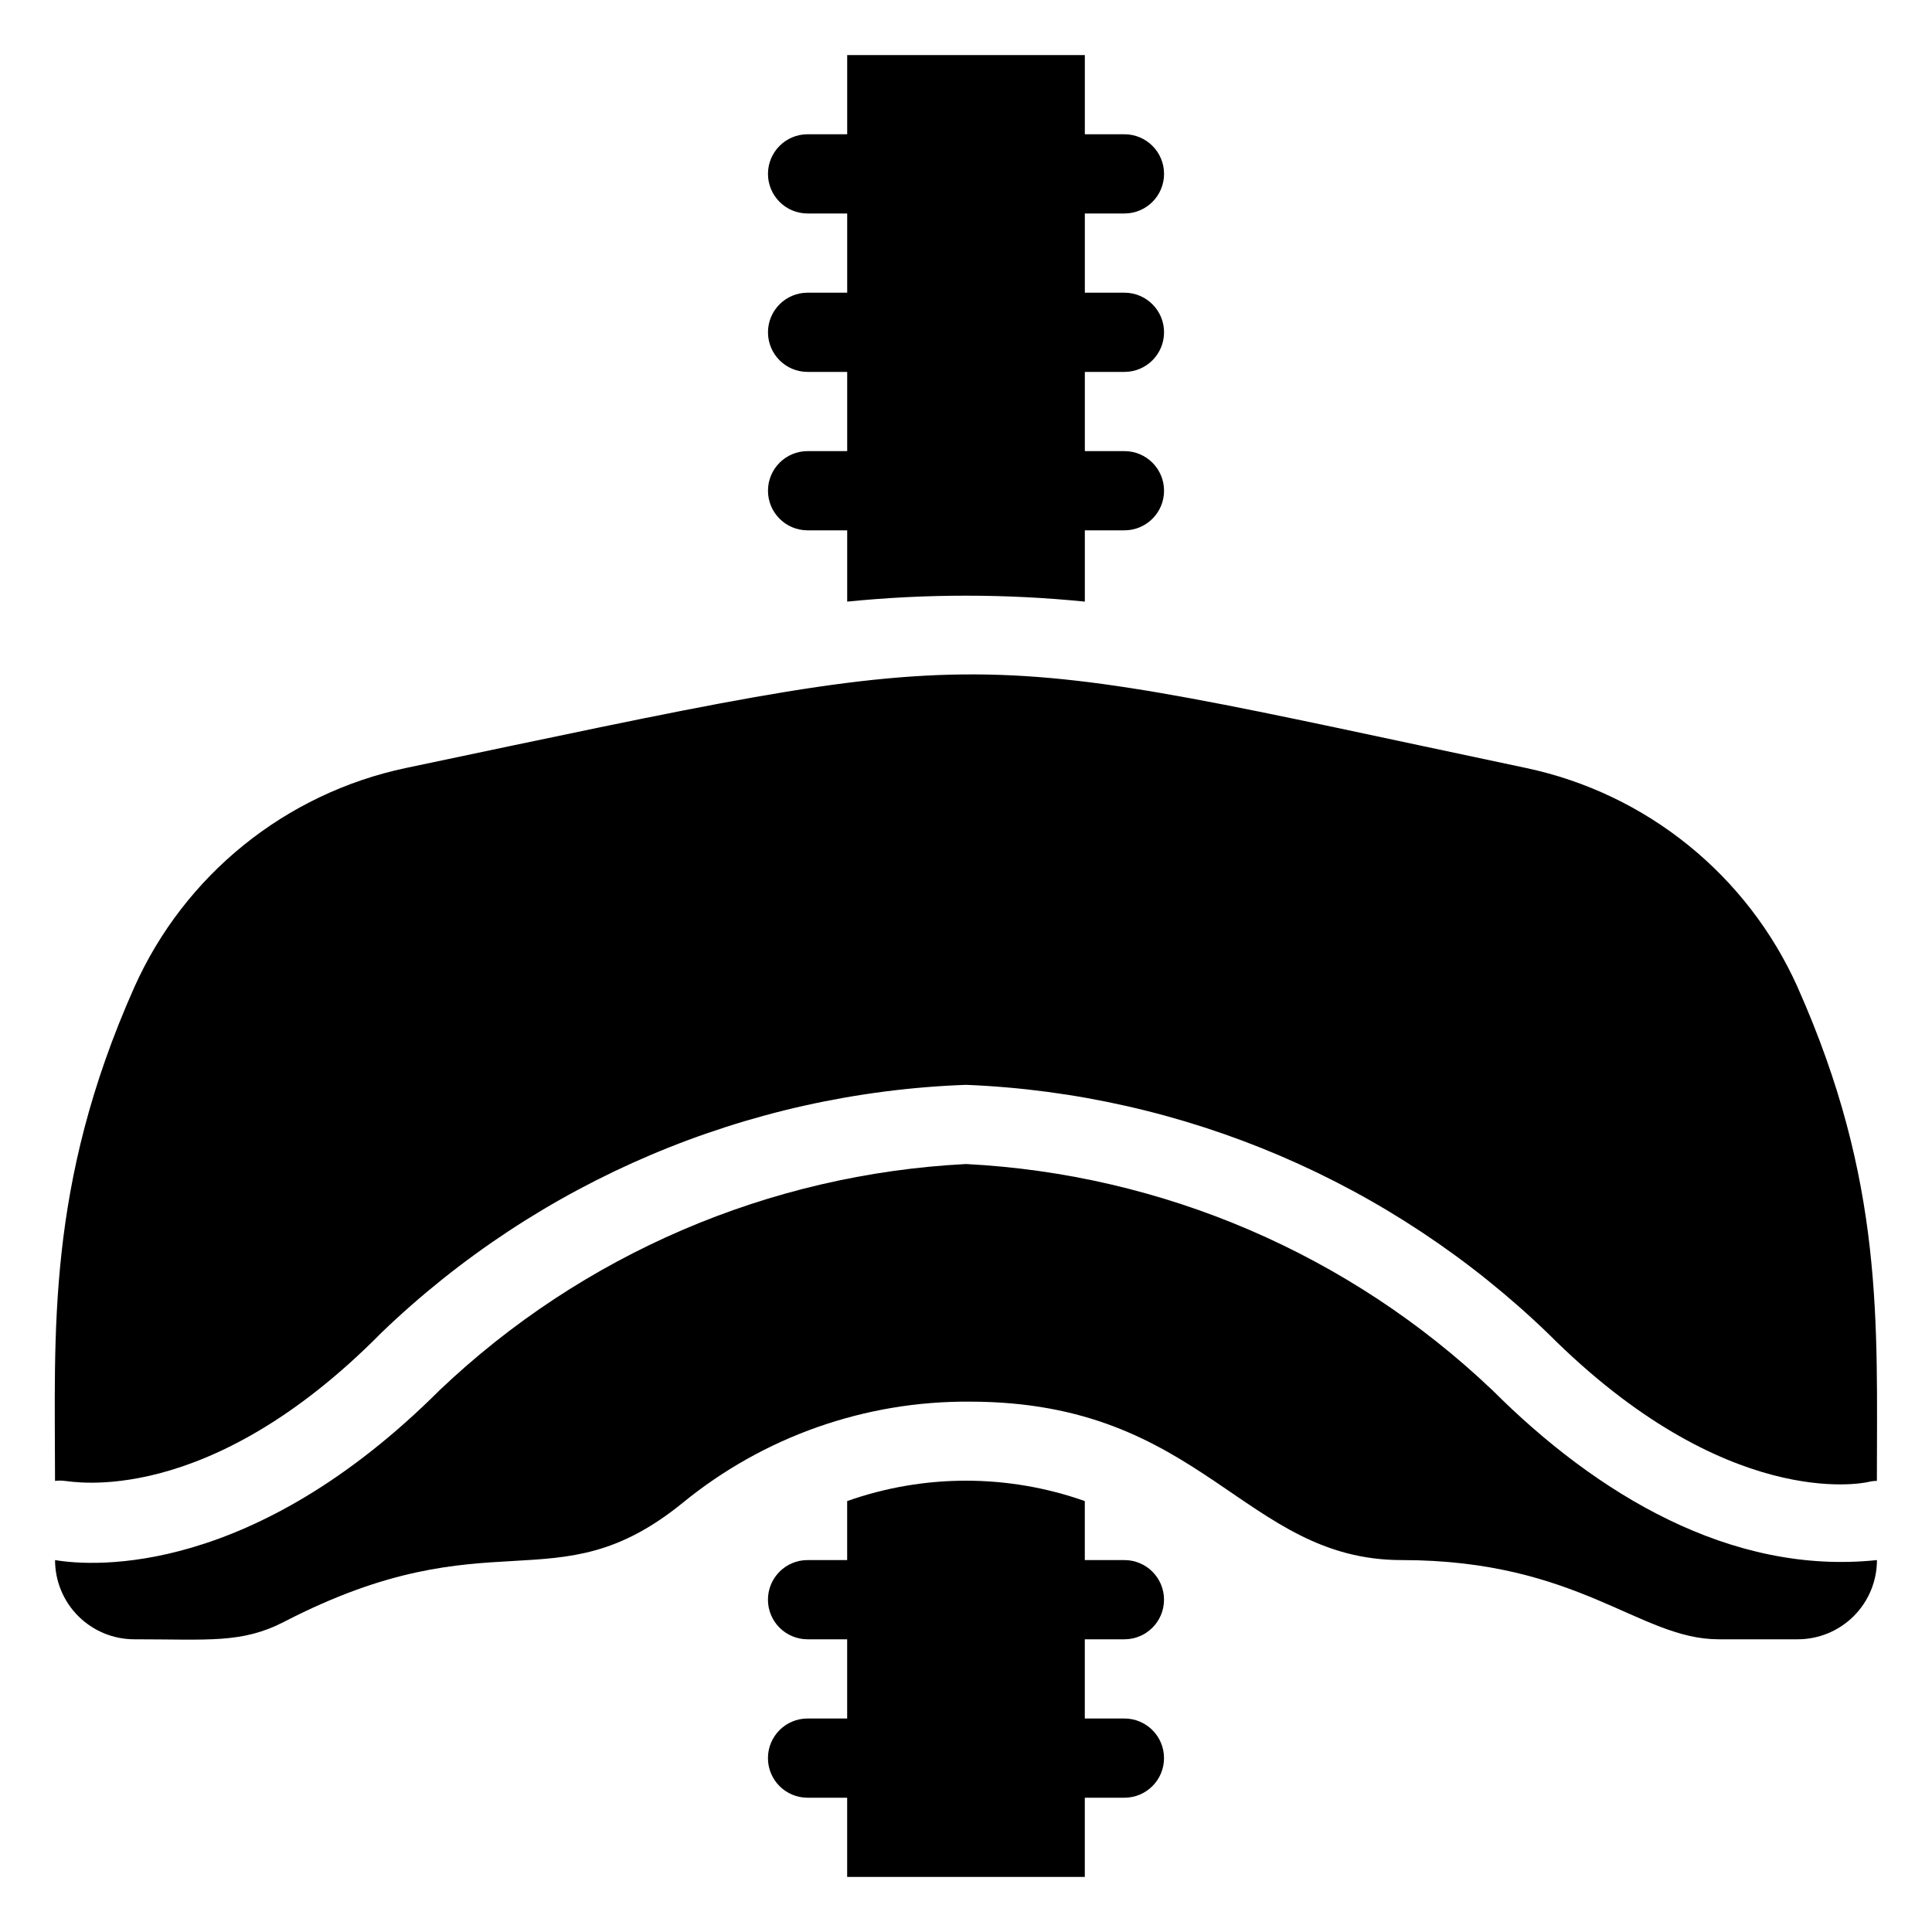 <?xml version="1.0" encoding="UTF-8"?>
<!-- Uploaded to: SVG Repo, www.svgrepo.com, Generator: SVG Repo Mixer Tools -->
<svg fill="#000000" width="800px" height="800px" version="1.1" viewBox="144 144 512 512" xmlns="http://www.w3.org/2000/svg">
 <g>
  <path d="m539.49 512.41c-37.844-36.004-87.328-57.266-139.49-59.93-52.168 2.664-101.65 23.926-139.49 59.93-49.438 49.332-91.422 46.812-101.92 45.027 0 5.57 2.211 10.91 6.148 14.844 3.938 3.938 9.277 6.148 14.844 6.148 19.734 0 28.445 1.156 39.676-4.617 55.211-28.551 71.688-3.988 105.59-31.488 21.48-17.582 48.441-27.09 76.199-26.871 61.93 0 72.426 41.984 114.41 41.984 47.023 0 62.977 20.992 83.969 20.992h20.992c5.57 0 10.906-2.211 14.844-6.148 3.938-3.934 6.148-9.273 6.148-14.844-38.73 4.094-74.414-17.527-101.91-45.027z"/>
  <path d="m620.41 405.67c-13.32-29.781-40.082-51.395-72-58.148-153.77-32.434-136.45-33.691-296.83 0-31.926 6.738-58.695 28.355-72.004 58.148-23.406 52.582-20.992 91.523-20.992 130.78 0.836-0.098 1.684-0.098 2.519 0 1.469 0 37.574 7.766 83.969-39.254 41.809-40.199 96.961-63.59 154.92-65.703 57.82 2.328 112.77 25.824 154.39 66.02 47.023 47.023 83.129 39.57 84.598 39.254 0.789-0.207 1.602-0.312 2.414-0.316 0-41.984 1.996-79.137-20.992-130.78z"/>
  <path d="m441.98 578.43c5.797 0 10.496-4.699 10.496-10.496s-4.699-10.496-10.496-10.496h-10.496v-15.637c-20.375-7.203-42.605-7.203-62.977 0v15.637h-10.496c-5.797 0-10.496 4.699-10.496 10.496s4.699 10.496 10.496 10.496h10.496v20.992h-10.496c-5.797 0-10.496 4.699-10.496 10.496s4.699 10.496 10.496 10.496h10.496v20.992h62.977v-20.992h10.496c5.797 0 10.496-4.699 10.496-10.496s-4.699-10.496-10.496-10.496h-10.496v-20.992z"/>
  <path d="m358.02 263.55c-5.797 0-10.496 4.699-10.496 10.496s4.699 10.496 10.496 10.496h10.496v18.895-0.004c20.938-2.098 42.035-2.098 62.977 0v-18.891h10.496c5.797 0 10.496-4.699 10.496-10.496s-4.699-10.496-10.496-10.496h-10.496v-20.992h10.496c5.797 0 10.496-4.699 10.496-10.496s-4.699-10.496-10.496-10.496h-10.496v-20.992h10.496c5.797 0 10.496-4.699 10.496-10.496s-4.699-10.496-10.496-10.496h-10.496v-20.992h-62.977v20.992h-10.496c-5.797 0-10.496 4.699-10.496 10.496s4.699 10.496 10.496 10.496h10.496v20.992h-10.496c-5.797 0-10.496 4.699-10.496 10.496s4.699 10.496 10.496 10.496h10.496v20.992z"/>
 </g>
</svg>